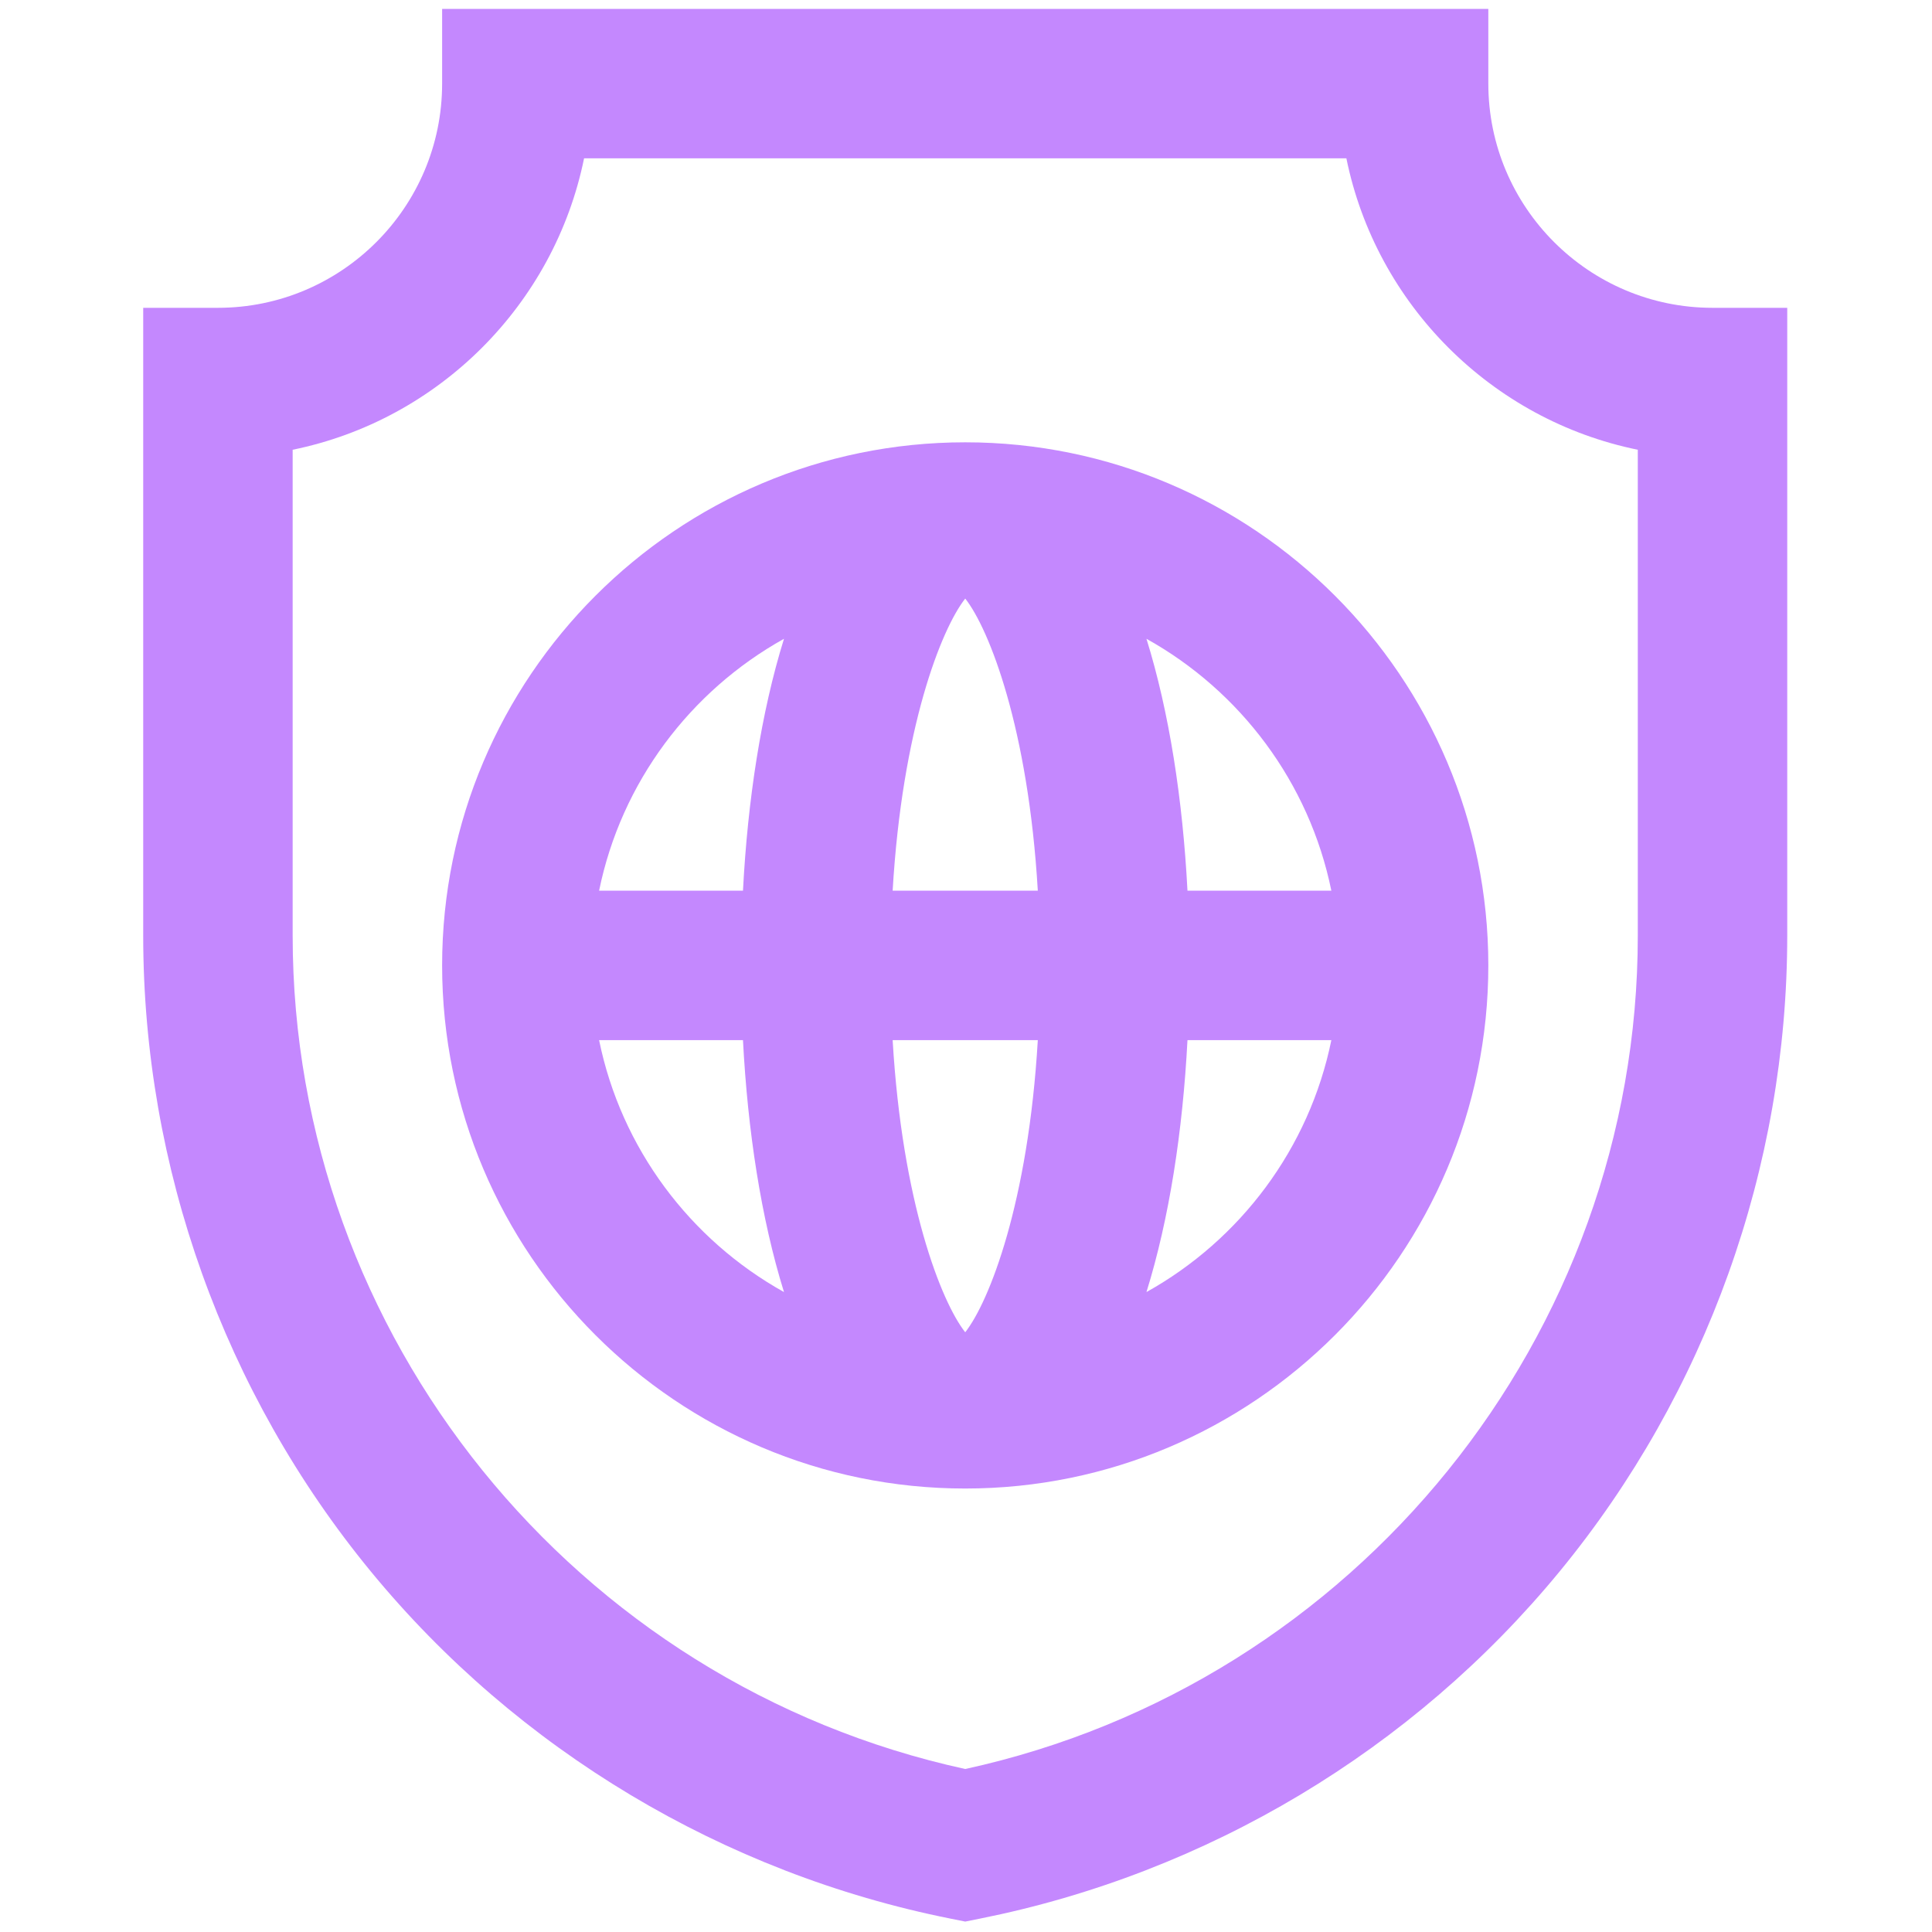 <svg xmlns="http://www.w3.org/2000/svg" xmlns:xlink="http://www.w3.org/1999/xlink" width="500" zoomAndPan="magnify" viewBox="0 0 375 375" height="500" preserveAspectRatio="xMidYMid meet" version="1.2"><defs><clipPath id="93d6968342"><path d="M 27 1.727 L 347 1.727 L 347 372.977 L 27 372.977 Z M 27 1.727 "/></clipPath></defs><g id="2326910585"><path style=" stroke:none;fill-rule:nonzero;fill:#c488fe;fill-opacity:1;" d="M 187.352 85.852 C 131.363 85.852 85.816 131.402 85.816 187.387 C 85.816 243.375 131.363 288.922 187.352 288.922 C 243.336 288.922 288.883 243.375 288.883 187.387 C 288.883 131.402 243.336 85.852 187.352 85.852 Z M 258.414 172.883 L 230.488 172.883 C 229.574 155.293 226.965 138.258 222.527 123.988 C 240.727 134.125 254.133 151.863 258.414 172.883 Z M 173.262 201.891 L 201.438 201.891 C 199.59 233.367 192.031 252.648 187.348 258.594 C 182.668 252.648 175.109 233.367 173.262 201.891 Z M 173.262 172.883 C 175.109 141.406 182.668 122.125 187.352 116.18 C 192.031 122.125 199.59 141.406 201.438 172.883 Z M 152.172 123.988 C 147.734 138.258 145.125 155.293 144.211 172.883 L 116.285 172.883 C 120.566 151.863 133.973 134.125 152.172 123.988 Z M 116.285 201.891 L 144.211 201.891 C 145.125 219.484 147.734 236.52 152.172 250.789 C 133.973 240.652 120.566 222.91 116.285 201.891 Z M 222.527 250.789 C 226.965 236.52 229.574 219.484 230.488 201.891 L 258.414 201.891 C 254.133 222.91 240.727 240.652 222.527 250.789 Z M 222.527 250.789 "/><g clip-rule="nonzero" clip-path="url(#93d6968342)"><path style=" stroke:none;fill-rule:nonzero;fill:#c488fe;fill-opacity:1;" d="M 332.398 59.746 C 308.406 59.746 288.883 40.223 288.883 16.23 L 288.883 1.727 L 85.816 1.727 L 85.816 16.23 C 85.816 40.223 66.293 59.746 42.301 59.746 L 27.797 59.746 L 27.797 181.613 C 27.797 226.539 43.492 270.371 71.992 305.039 C 100.461 339.664 140.418 363.59 184.504 372.406 L 187.352 372.977 L 190.195 372.406 C 234.281 363.59 274.238 339.664 302.707 305.039 C 331.207 270.371 346.902 226.539 346.902 181.613 L 346.902 59.746 Z M 317.895 181.613 C 317.895 259.254 263.164 326.816 187.352 343.363 C 111.531 326.816 56.805 259.254 56.805 181.613 L 56.805 87.297 C 85.18 81.516 107.586 59.109 113.367 30.734 L 261.332 30.734 C 267.113 59.109 289.52 81.516 317.895 87.297 Z M 317.895 181.613 "/></g></g></svg>